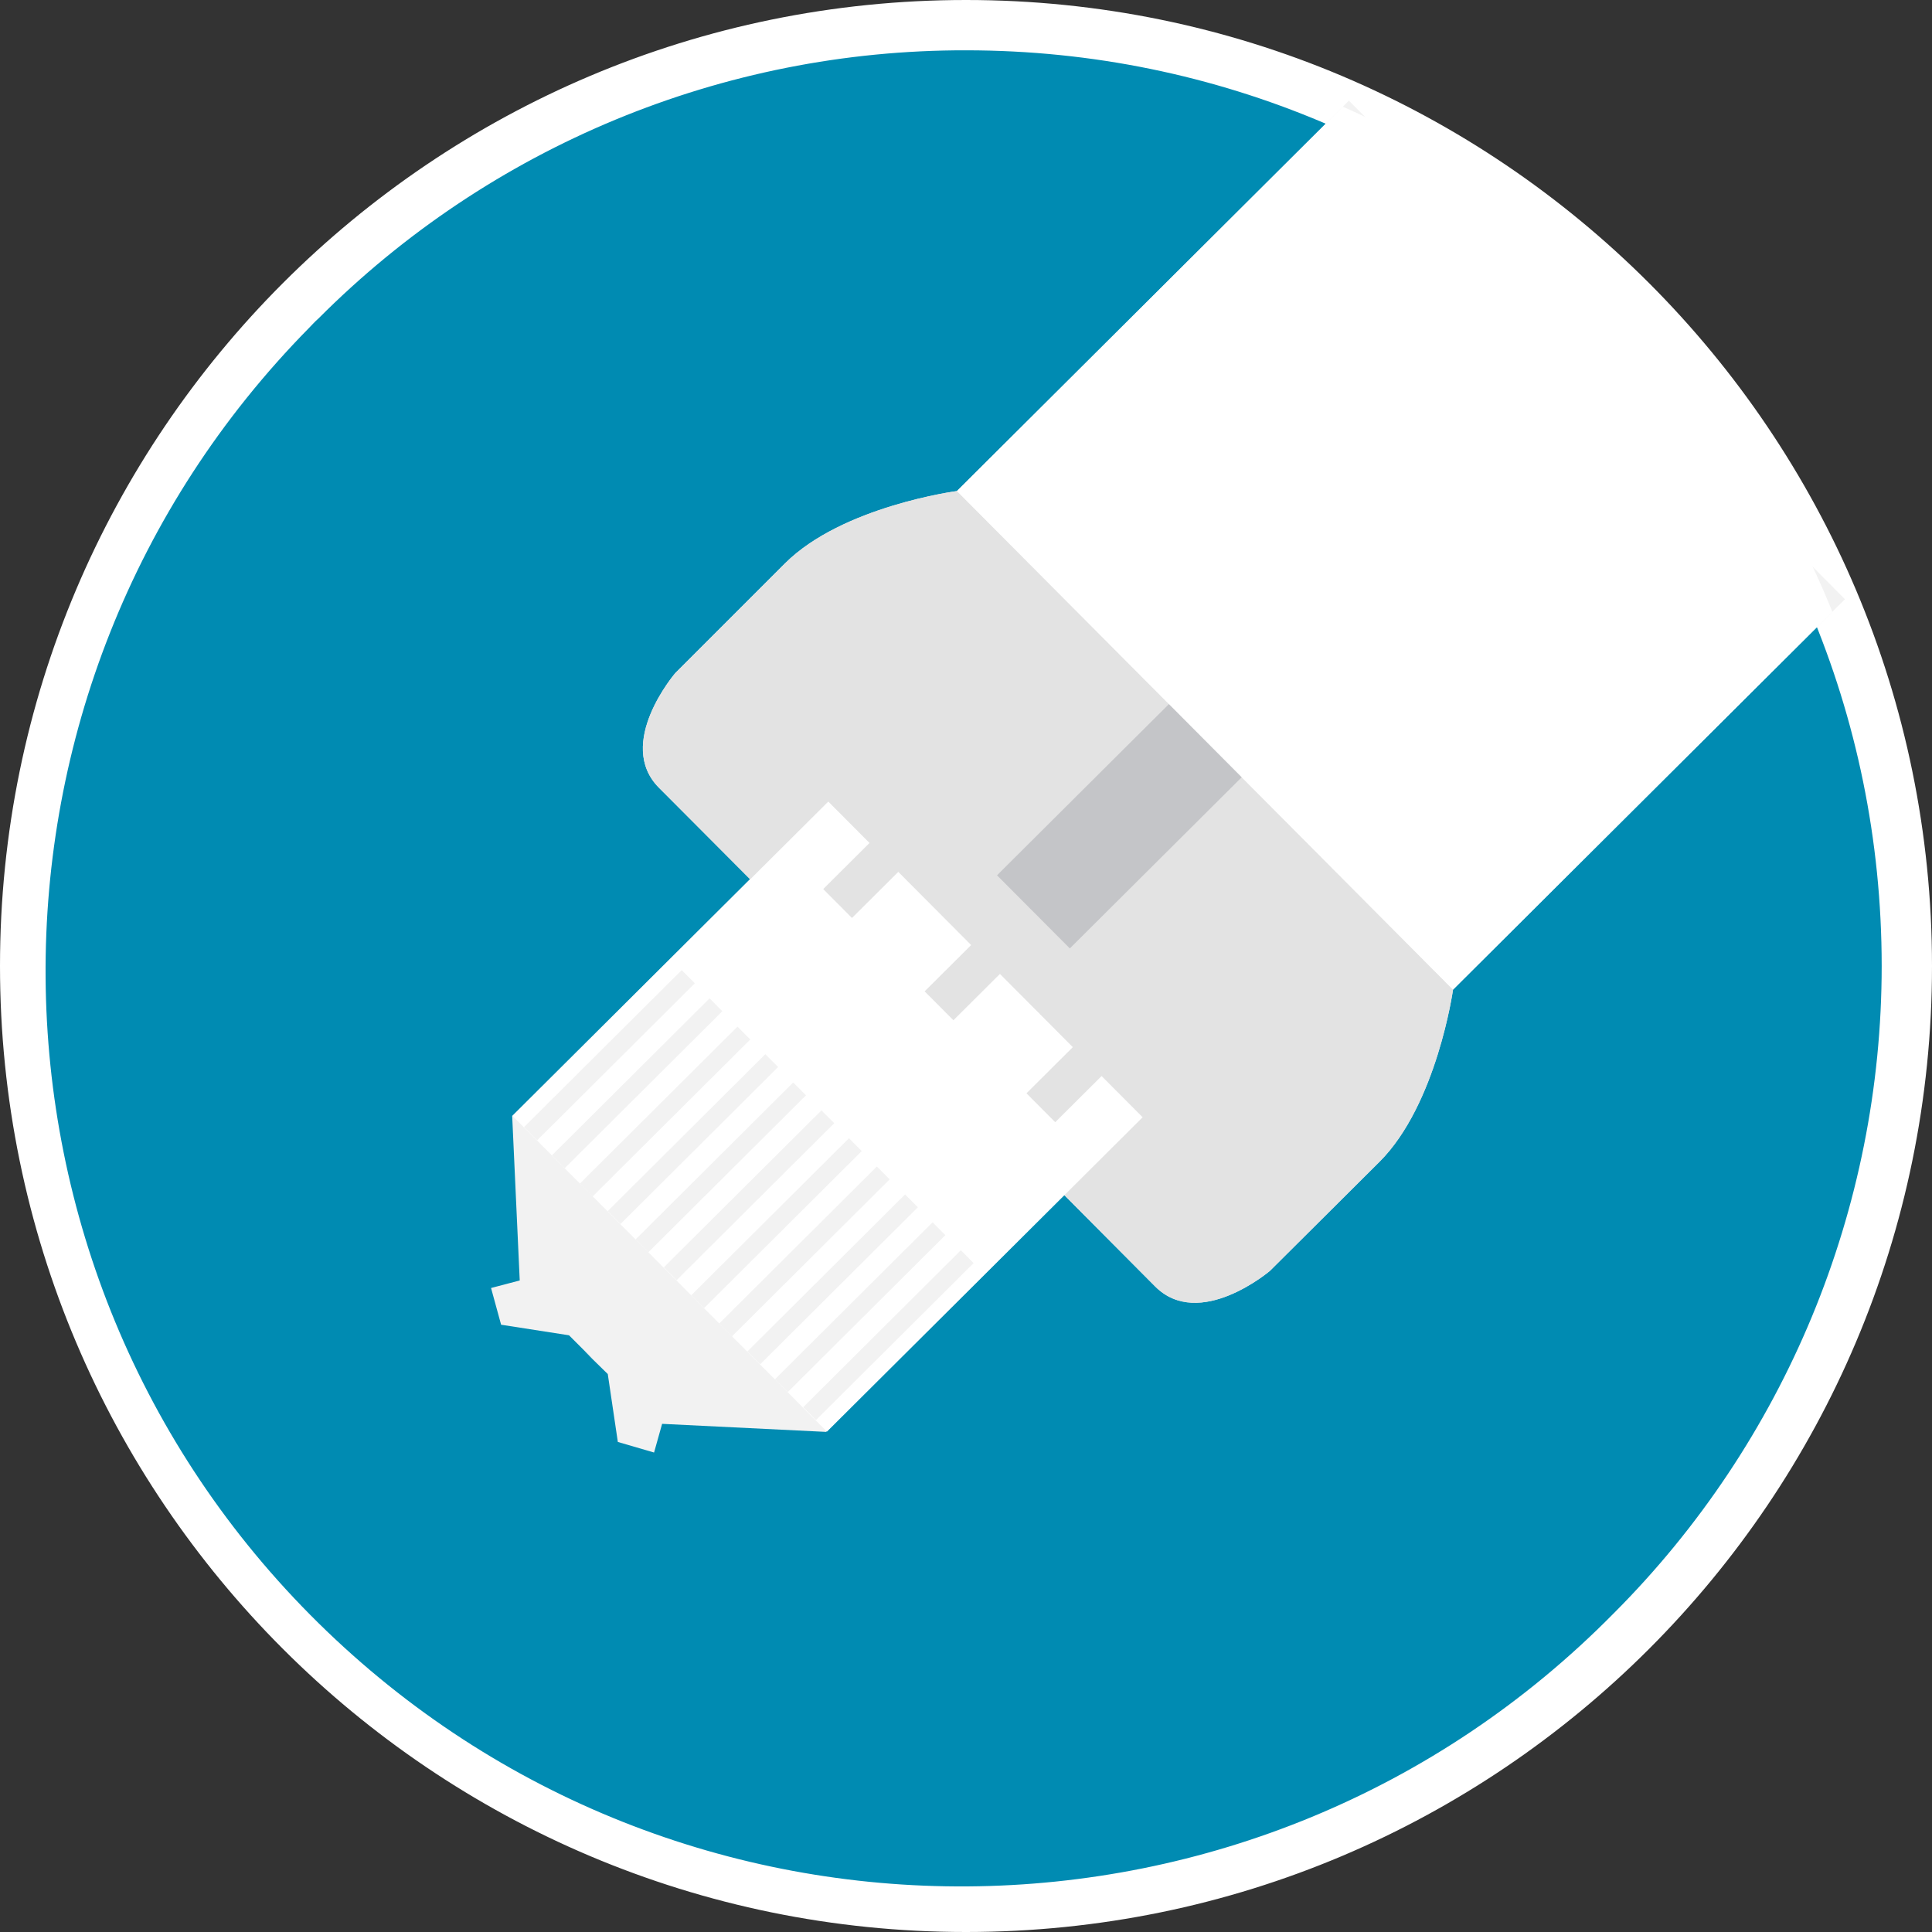 <?xml version="1.0" encoding="utf-8"?>
<!-- Generator: Adobe Illustrator 24.1.0, SVG Export Plug-In . SVG Version: 6.00 Build 0)  -->
<svg version="1.1" xmlns="http://www.w3.org/2000/svg" xmlns:xlink="http://www.w3.org/1999/xlink" x="0px" y="0px"
	 viewBox="0 0 384 384" style="enable-background:new 0 0 384 384;" xml:space="preserve">
<rect x="0" y="0" width="384" height="384" fill="#333333" stroke="none"/>
<style type="text/css">
	.st0{fill:#008BB2;}
	.st1{fill:#FFFFFF;}
	.st2{fill:#F2F2F2;}
	.st3{fill:#E3E3E3;}
	.st4{fill:#C4C5C8;}
</style>
<g id="Livello_2">
	<g id="FONDO">
		<circle class="st0" cx="192" cy="192" r="185.7"/>
	</g>
</g>
<g id="Livello_1">
	<g id="Layer_1">
		<path class="st1" d="M192,10c100.5,0,182,81.5,182,182c0,48.3-19.2,94.6-53.3,128.7c-70.6,71.6-185.8,72.4-257.4,1.9
			S-9.1,136.8,61.4,65.2c0.6-0.6,1.2-1.3,1.9-1.9C97.4,29.1,143.7,9.9,192,10 M192,0C86,0,0,86,0,192s86,192,192,192s192-86,192-192
			S298,0,192,0z"/>
		<path class="st2" d="M117.8,270.1l-4.7-4.7l-13.5-2.1l-2-7.3l5.7-1.5l-1.5-32.7l47.3-47.1L131,156.6c-8.8-8.8,3.2-22.8,3.2-22.8
			L156,112c11.4-11.4,34.2-14.4,34.2-14.4L268.1,20l98.6,99.1l-77.9,77.6c0,0-3.2,22.8-14.6,34.2l-21.8,21.7c0,0-14,11.9-22.8,3.1
			l-18.1-18.2l-47.3,47.1l-32.6-1.6l-1.6,5.7l-7.2-2.1l-2-13.5l-4.8-4.7L117.8,270.1z"/>
		<path class="st3" d="M149.1,174.8L131,156.6c-8.8-8.8,3.2-22.8,3.2-22.8L156,112c11.4-11.4,34.2-14.4,34.2-14.4l98.6,99.1
			c0,0-3.2,22.8-14.6,34.2l-21.8,21.7c0,0-14,11.9-22.8,3.1l-18.1-18.2L149.1,174.8z"/>
		
			<rect x="198.2" y="154" transform="matrix(0.709 -0.706 0.706 0.709 -51.084 204.714)" class="st4" width="48.4" height="20.5"/>
		
			<rect x="120.1" y="177.7" transform="matrix(0.709 -0.706 0.706 0.709 -108.726 180.601)" class="st1" width="88.5" height="88.5"/>
		
			<rect x="163.7" y="169.1" transform="matrix(0.709 -0.706 0.706 0.709 -71.828 172.39)" class="st3" width="18.3" height="8.1"/>
		
			<rect x="183.8" y="189.4" transform="matrix(0.709 -0.706 0.706 0.709 -80.252 192.519)" class="st3" width="18.3" height="8.1"/>
		
			<rect x="204" y="209.7" transform="matrix(0.709 -0.706 0.706 0.709 -88.668 212.651)" class="st3" width="18.3" height="8.1"/>
		
			<rect x="98.9" y="207.9" transform="matrix(0.709 -0.706 0.706 0.709 -112.742 146.443)" class="st2" width="44.2" height="3.7"/>
		
			<rect x="104.4" y="213.5" transform="matrix(0.709 -0.706 0.706 0.709 -115.055 151.973)" class="st2" width="44.2" height="3.6"/>
		
			<rect x="109.9" y="219.1" transform="matrix(0.709 -0.706 0.706 0.709 -117.361 157.507)" class="st2" width="44.2" height="3.6"/>
		
			<rect x="115.5" y="224.6" transform="matrix(0.709 -0.706 0.706 0.709 -119.676 163.03)" class="st2" width="44.2" height="3.6"/>
		
			<rect x="121" y="230.2" transform="matrix(0.709 -0.706 0.706 0.709 -121.989 168.566)" class="st2" width="44.2" height="3.6"/>
		
			<rect x="126.6" y="235.8" transform="matrix(0.709 -0.706 0.706 0.709 -124.302 174.097)" class="st2" width="44.2" height="3.6"/>
		
			<rect x="132.1" y="241.3" transform="matrix(0.709 -0.706 0.706 0.709 -126.617 179.62)" class="st2" width="44.2" height="3.6"/>
		
			<rect x="137.6" y="246.9" transform="matrix(0.709 -0.706 0.706 0.709 -128.923 185.154)" class="st2" width="44.2" height="3.6"/>
		
			<rect x="143.2" y="252.5" transform="matrix(0.709 -0.706 0.706 0.709 -131.243 190.687)" class="st2" width="44.2" height="3.6"/>
		
			<rect x="148.7" y="258" transform="matrix(0.709 -0.706 0.706 0.709 -133.558 196.21)" class="st2" width="44.2" height="3.6"/>
		
			<rect x="154.3" y="263.6" transform="matrix(0.709 -0.706 0.706 0.709 -135.864 201.744)" class="st2" width="44.2" height="3.6"/>
		<path class="st1" d="M190.2,97.6l98.6,99.1l75.4-75.1c-18.2-44.8-53.1-80.8-97.3-100.4L190.2,97.6z"/>
	</g>
</g>
</svg>
